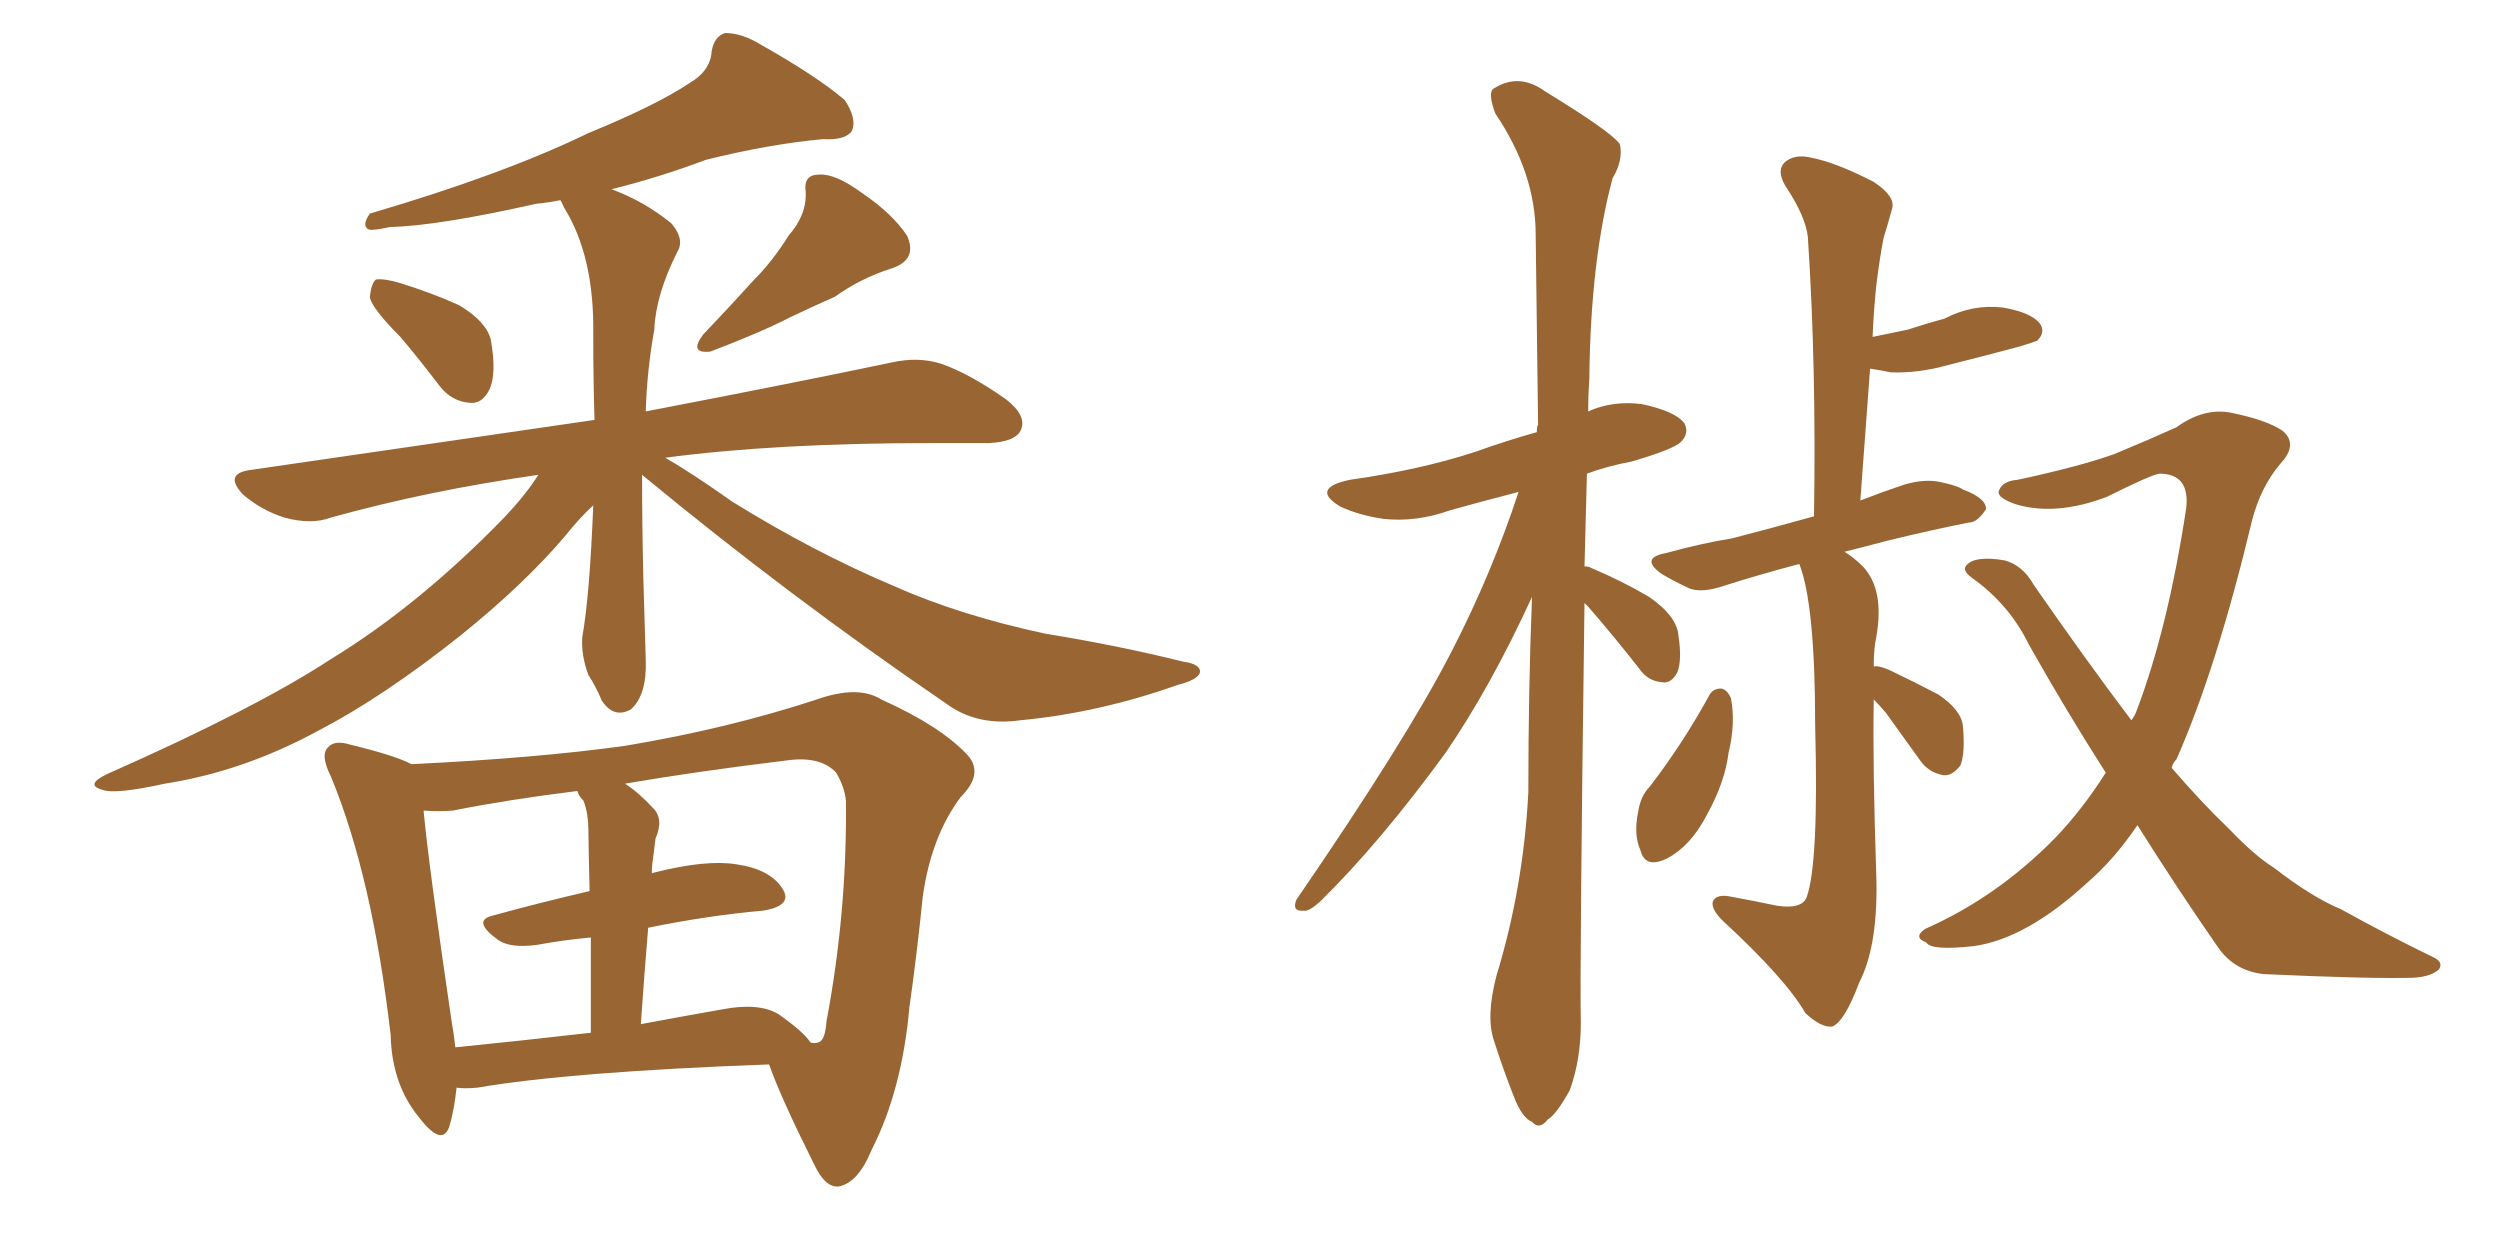 <svg xmlns="http://www.w3.org/2000/svg" xmlns:xlink="http://www.w3.org/1999/xlink" width="300" height="150"><path fill="#996633" padding="10" d="M94.63 28.27L94.63 28.27Q96.83 25.78 96.68 23.00L96.68 23.00Q96.39 20.95 98.29 20.95L98.29 20.95Q100.20 20.80 103.42 23.14L103.42 23.14Q107.08 25.63 108.84 28.27L108.84 28.27Q110.16 31.20 106.93 32.23L106.93 32.23Q103.27 33.40 100.20 35.60L100.20 35.60Q97.56 36.77 94.78 38.09L94.78 38.09Q91.41 39.84 85.25 42.19L85.25 42.19Q82.62 42.48 84.38 40.14L84.38 40.14Q87.60 36.77 90.38 33.69L90.38 33.69Q92.72 31.35 94.63 28.27ZM48.05 40.43L48.05 40.43Q44.82 37.21 44.38 35.74L44.38 35.74Q44.53 33.98 45.12 33.54L45.12 33.54Q46.14 33.40 48.05 33.98L48.05 33.98Q51.86 35.16 55.08 36.62L55.08 36.62Q58.30 38.53 58.89 40.72L58.89 40.72Q59.62 44.82 58.74 46.73L58.74 46.73Q57.86 48.49 56.40 48.34L56.40 48.34Q54.20 48.19 52.73 46.29L52.73 46.29Q50.39 43.21 48.05 40.43ZM77.05 56.98L77.05 56.98Q77.05 62.99 77.20 69.29L77.20 69.29Q77.34 73.97 77.49 79.25L77.49 79.25Q77.64 83.35 75.73 85.11L75.73 85.11Q73.68 86.28 72.22 84.08L72.22 84.08Q71.48 82.32 70.61 81.01L70.61 81.01Q69.73 78.66 69.87 76.46L69.87 76.46Q70.75 71.63 71.19 60.64L71.19 60.64Q69.58 62.11 67.82 64.31L67.82 64.31Q62.99 70.02 55.37 76.17L55.37 76.17Q46.00 83.64 38.09 87.74L38.09 87.74Q29.15 92.58 19.78 94.04L19.78 94.04Q13.77 95.36 12.30 94.78L12.30 94.78Q10.11 94.19 12.89 92.87L12.89 92.87Q30.76 84.96 39.70 79.10L39.70 79.10Q50.24 72.66 60.50 62.11L60.50 62.11Q63.13 59.33 64.60 56.98L64.60 56.98Q51.27 58.89 39.70 62.11L39.70 62.11Q37.35 62.99 34.13 62.11L34.13 62.11Q31.35 61.23 29.15 59.33L29.15 59.33Q26.81 56.84 30.03 56.40L30.03 56.40Q52.29 53.17 71.34 50.39L71.34 50.39Q71.19 45.56 71.19 40.14L71.19 40.14Q71.34 30.76 67.68 24.90L67.68 24.90Q67.38 24.17 67.24 24.02L67.24 24.02Q65.77 24.32 64.31 24.46L64.31 24.46Q52.59 27.10 46.73 27.25L46.73 27.25Q44.82 27.69 44.24 27.54L44.24 27.54Q43.36 27.10 44.38 25.63L44.38 25.63Q60.35 20.95 70.61 15.97L70.61 15.97Q78.81 12.60 82.76 9.96L82.76 9.96Q85.25 8.50 85.40 6.15L85.40 6.15Q85.69 4.39 87.01 3.96L87.01 3.96Q89.06 3.96 91.41 5.42L91.41 5.42Q98.14 9.23 101.37 12.01L101.37 12.01Q102.83 14.21 102.25 15.67L102.25 15.67Q101.51 16.85 98.73 16.70L98.73 16.70Q92.29 17.29 84.67 19.19L84.67 19.19Q79.25 21.24 73.39 22.71L73.39 22.71Q77.34 24.17 80.57 26.81L80.57 26.81Q82.18 28.71 81.30 30.18L81.30 30.18Q78.66 35.45 78.52 39.55L78.52 39.55Q77.64 44.38 77.49 49.37L77.49 49.37Q95.80 45.85 106.93 43.51L106.93 43.51Q110.16 42.77 112.94 43.65L112.94 43.65Q116.31 44.82 120.70 47.90L120.70 47.90Q123.34 49.95 122.46 51.71L122.46 51.71Q121.73 53.03 118.65 53.17L118.65 53.17Q115.43 53.17 111.77 53.17L111.77 53.17Q93.02 53.17 79.83 54.93L79.83 54.93Q82.91 56.69 87.89 60.21L87.89 60.21Q97.56 66.21 107.23 70.31L107.23 70.31Q115.14 73.83 125.39 76.03L125.39 76.03Q134.33 77.49 141.94 79.39L141.94 79.39Q144.14 79.69 143.99 80.71L143.99 80.71Q143.70 81.59 141.36 82.18L141.36 82.18Q131.84 85.55 122.46 86.43L122.46 86.43Q117.33 87.16 113.67 84.52L113.67 84.52Q94.78 71.63 77.05 56.98ZM54.79 130.52L54.79 130.52Q54.49 133.30 53.91 135.21L53.91 135.21Q53.03 137.70 50.24 134.03L50.24 134.03Q47.02 130.08 46.88 124.22L46.88 124.22Q44.68 105.18 39.70 93.16L39.70 93.16Q38.38 90.53 39.40 89.65L39.40 89.65Q40.14 88.77 42.04 89.36L42.04 89.36Q47.46 90.67 49.37 91.70L49.37 91.70Q64.45 90.97 75 89.50L75 89.50Q87.30 87.45 98.00 83.94L98.00 83.94Q102.98 82.18 105.76 83.94L105.76 83.94Q112.94 87.16 116.16 90.67L116.16 90.67Q118.07 92.87 115.28 95.65L115.28 95.65Q111.77 100.34 110.74 107.52L110.74 107.52Q110.01 114.70 109.13 120.85L109.13 120.85Q108.25 130.81 104.59 137.99L104.59 137.99Q102.98 141.94 100.63 142.38L100.63 142.38Q99.02 142.53 97.71 139.75L97.71 139.75Q93.75 131.84 92.29 127.73L92.29 127.73Q68.41 128.61 57.28 130.52L57.28 130.52Q55.66 130.66 54.79 130.52ZM93.46 121.73L93.46 121.73Q96.39 123.78 97.27 125.10L97.27 125.10Q97.71 125.24 98.14 125.10L98.14 125.10Q99.02 124.95 99.17 122.61L99.17 122.61Q101.66 109.42 101.51 96.09L101.51 96.09Q101.37 94.48 100.34 92.72L100.34 92.72Q98.44 90.67 94.34 91.26L94.34 91.26Q83.50 92.58 75 94.04L75 94.04Q76.61 95.07 78.37 96.97L78.37 96.97Q79.69 98.29 78.66 100.63L78.66 100.63Q78.52 101.66 78.37 102.98L78.37 102.98Q78.22 103.86 78.22 104.88L78.22 104.88Q78.22 104.74 78.37 104.74L78.37 104.74Q84.67 103.13 88.33 103.71L88.33 103.71Q92.43 104.30 93.90 106.64L93.90 106.64Q95.21 108.69 91.55 109.28L91.55 109.28Q84.96 109.86 77.78 111.33L77.78 111.33Q77.34 116.60 76.90 122.90L76.90 122.90Q81.59 122.02 86.57 121.14L86.57 121.14Q91.11 120.26 93.46 121.73ZM54.64 125.68L54.64 125.68L54.64 125.68Q61.96 124.95 70.90 123.93L70.90 123.93Q70.90 117.04 70.90 112.50L70.90 112.50Q67.68 112.79 64.45 113.38L64.45 113.38Q61.23 113.82 59.77 112.79L59.77 112.79Q56.54 110.45 59.18 109.86L59.18 109.86Q64.45 108.40 70.75 106.93L70.75 106.93Q70.61 100.93 70.61 99.90L70.61 99.90Q70.61 97.56 70.02 96.09L70.02 96.09Q69.43 95.51 69.29 94.92L69.29 94.92Q60.94 95.95 54.35 97.27L54.35 97.27Q52.59 97.41 50.83 97.27L50.83 97.27Q51.42 103.71 54.20 122.61L54.20 122.61Q54.49 124.22 54.64 125.68ZM190.14 72.36L190.14 72.36Q189.55 116.60 189.70 122.75L189.70 122.75Q189.70 127.15 188.38 130.81L188.38 130.81Q186.77 133.74 185.74 134.33L185.74 134.33Q184.72 135.64 183.84 134.62L183.84 134.62Q182.67 134.18 181.64 131.54L181.64 131.54Q180.32 128.17 179.30 124.95L179.30 124.95Q178.27 122.02 179.59 117.04L179.59 117.04Q182.81 106.49 183.40 95.07L183.40 95.07Q183.40 82.76 183.84 71.63L183.84 71.63Q178.86 82.47 173.44 90.38L173.44 90.38Q165.53 101.22 158.35 108.25L158.35 108.25Q157.03 109.42 156.45 109.28L156.45 109.28Q154.98 109.42 155.57 107.96L155.57 107.96Q168.75 88.77 174.17 78.22L174.17 78.22Q179.00 68.85 182.23 59.03L182.23 59.03Q177.69 60.21 174.02 61.23L174.02 61.23Q169.92 62.70 165.97 62.26L165.97 62.26Q163.04 61.82 160.84 60.79L160.84 60.79Q157.18 58.59 162.01 57.57L162.01 57.57Q170.36 56.40 177.10 54.20L177.10 54.20Q180.76 52.88 184.42 51.86L184.42 51.86Q184.42 51.12 184.57 50.98L184.57 50.98Q184.42 38.82 184.28 28.13L184.28 28.13Q184.28 20.80 179.44 13.62L179.44 13.62Q178.56 11.28 179.15 10.69L179.15 10.69Q182.23 8.64 185.45 10.99L185.45 10.99Q193.36 15.82 194.38 17.29L194.38 17.29Q194.82 19.19 193.51 21.39L193.51 21.39Q190.87 31.20 190.72 45.41L190.72 45.41Q190.58 47.46 190.58 49.37L190.58 49.37Q193.51 48.05 197.02 48.49L197.02 48.49Q201.12 49.37 202.15 50.83L202.15 50.83Q202.73 52.00 201.71 53.03L201.71 53.03Q200.83 53.91 195.85 55.37L195.85 55.37Q192.77 55.96 190.43 56.84L190.43 56.84Q190.28 62.55 190.14 67.97L190.14 67.97Q190.72 67.97 190.87 68.12L190.87 68.12Q194.68 69.73 197.90 71.63L197.90 71.63Q201.27 73.97 201.42 76.32L201.42 76.32Q201.86 79.25 201.27 80.71L201.27 80.71Q200.54 82.03 199.51 81.88L199.51 81.88Q197.75 81.74 196.73 80.27L196.73 80.27Q193.65 76.32 190.58 72.80L190.58 72.80Q190.28 72.51 190.14 72.36ZM205.08 83.50L205.08 83.50Q205.52 82.62 206.54 82.62L206.54 82.62Q207.28 82.76 207.71 83.79L207.71 83.79Q208.30 86.72 207.42 90.38L207.42 90.38Q206.98 93.90 204.79 97.85L204.79 97.85Q202.88 101.51 200.10 102.98L200.10 102.98Q197.46 104.30 196.88 102.10L196.88 102.10Q196.00 100.20 196.58 97.41L196.58 97.41Q196.88 95.51 197.90 94.48L197.90 94.48Q201.86 89.36 205.08 83.50ZM224.85 83.94L224.85 83.94Q224.71 91.70 225.15 104.88L225.15 104.88Q225.44 113.38 223.10 117.92L223.10 117.92Q221.34 122.61 219.87 123.19L219.87 123.19Q218.55 123.34 216.65 121.58L216.65 121.58Q214.31 117.48 206.69 110.45L206.69 110.45Q205.37 109.13 205.52 108.25L205.52 108.25Q205.81 107.37 207.28 107.52L207.28 107.52Q210.50 108.11 213.28 108.69L213.28 108.69Q216.21 109.13 216.80 107.67L216.80 107.67Q218.26 103.56 217.82 87.16L217.82 87.16Q217.82 72.51 215.92 67.68L215.92 67.68Q210.94 68.99 206.84 70.31L206.84 70.31Q204.20 71.19 202.73 70.61L202.73 70.61Q200.83 69.73 199.37 68.85L199.37 68.85Q196.73 66.94 199.95 66.36L199.95 66.36Q204.20 65.19 207.86 64.60L207.86 64.60Q212.40 63.43 217.68 61.96L217.68 61.96Q217.97 43.95 216.94 28.42L216.94 28.42Q216.65 25.93 214.31 22.41L214.31 22.41Q213.13 20.51 214.16 19.48L214.16 19.48Q215.33 18.46 217.24 18.90L217.24 18.90Q220.31 19.48 224.85 21.83L224.85 21.83Q227.49 23.58 227.05 25.05L227.05 25.05Q226.61 26.66 226.03 28.56L226.03 28.56Q225.59 30.76 225.15 34.28L225.15 34.28Q224.85 37.21 224.71 40.43L224.71 40.43Q226.76 39.99 228.96 39.55L228.96 39.55Q231.15 38.82 233.35 38.23L233.35 38.23Q236.72 36.47 240.38 36.91L240.38 36.91Q243.75 37.50 244.78 38.82L244.78 38.82Q245.51 39.84 244.48 40.87L244.48 40.87Q244.19 41.02 242.29 41.60L242.29 41.60Q237.89 42.77 233.79 43.80L233.79 43.80Q230.13 44.82 226.90 44.68L226.90 44.68Q225.44 44.38 224.41 44.24L224.41 44.24Q223.83 52.00 223.24 60.06L223.24 60.06Q225.88 59.03 228.52 58.15L228.52 58.15Q231.01 57.42 232.91 57.86L232.91 57.86Q234.96 58.30 235.55 58.74L235.55 58.74Q238.33 59.77 238.33 61.08L238.33 61.08Q237.30 62.70 236.28 62.70L236.28 62.70Q231.88 63.57 226.46 64.89L226.46 64.89Q223.68 65.63 221.34 66.21L221.34 66.21Q222.51 66.94 223.54 67.97L223.54 67.97Q226.17 70.75 225.15 76.46L225.15 76.46Q224.85 77.78 224.85 79.98L224.85 79.98Q225.44 79.83 226.76 80.42L226.76 80.42Q229.83 81.88 232.62 83.35L232.62 83.35Q235.40 85.25 235.55 87.16L235.55 87.16Q235.84 90.38 235.25 91.85L235.25 91.85Q234.23 93.16 233.20 93.02L233.20 93.02Q231.45 92.72 230.42 91.26L230.42 91.26Q228.22 88.18 226.32 85.55L226.32 85.55Q225.44 84.52 224.85 83.94ZM256.49 99.02L256.49 99.02L256.49 99.02Q253.71 103.13 250.49 105.91L250.49 105.91Q243.16 112.65 236.87 113.53L236.87 113.53Q231.74 114.11 231.15 113.09L231.15 113.09Q229.54 112.50 231.01 111.47L231.01 111.47Q239.65 107.67 246.68 100.49L246.68 100.49Q249.90 97.12 252.69 92.72L252.69 92.72Q248.00 85.40 243.46 77.34L243.46 77.34Q241.11 72.51 236.57 69.29L236.57 69.29Q235.40 68.41 235.99 67.82L235.99 67.82Q237.01 66.65 240.53 67.24L240.53 67.24Q242.72 67.82 244.04 70.17L244.04 70.17Q250.34 79.25 255.76 86.43L255.76 86.43Q256.20 85.84 256.35 85.40L256.35 85.40Q260.16 75.44 262.35 60.94L262.35 60.94Q262.79 56.84 259.13 56.84L259.13 56.84Q258.11 56.98 252.83 59.62L252.83 59.62Q246.68 61.96 241.85 60.50L241.85 60.50Q239.36 59.62 239.94 58.74L239.94 58.74Q240.38 57.71 242.14 57.57L242.14 57.57Q249.61 55.96 253.71 54.49L253.71 54.49Q257.96 52.73 261.18 51.27L261.18 51.27Q264.40 48.93 267.63 49.51L267.63 49.51Q272.02 50.39 273.93 51.71L273.93 51.71Q275.83 53.32 273.63 55.66L273.63 55.66Q271.29 58.45 270.26 62.40L270.26 62.40Q266.02 80.13 261.18 91.11L261.18 91.11Q260.74 91.55 260.60 92.14L260.60 92.14Q264.26 96.39 267.48 99.46L267.48 99.46Q270.56 102.69 272.90 104.15L272.90 104.15Q277.44 107.67 280.96 109.13L280.96 109.13Q286.23 112.06 291.94 114.84L291.94 114.84Q293.26 115.43 292.68 116.31L292.68 116.31Q291.80 117.19 289.60 117.33L289.60 117.33Q284.47 117.48 271.58 116.89L271.58 116.89Q268.07 116.46 266.16 113.67L266.16 113.67Q261.47 106.93 256.49 99.02Z"/></svg>